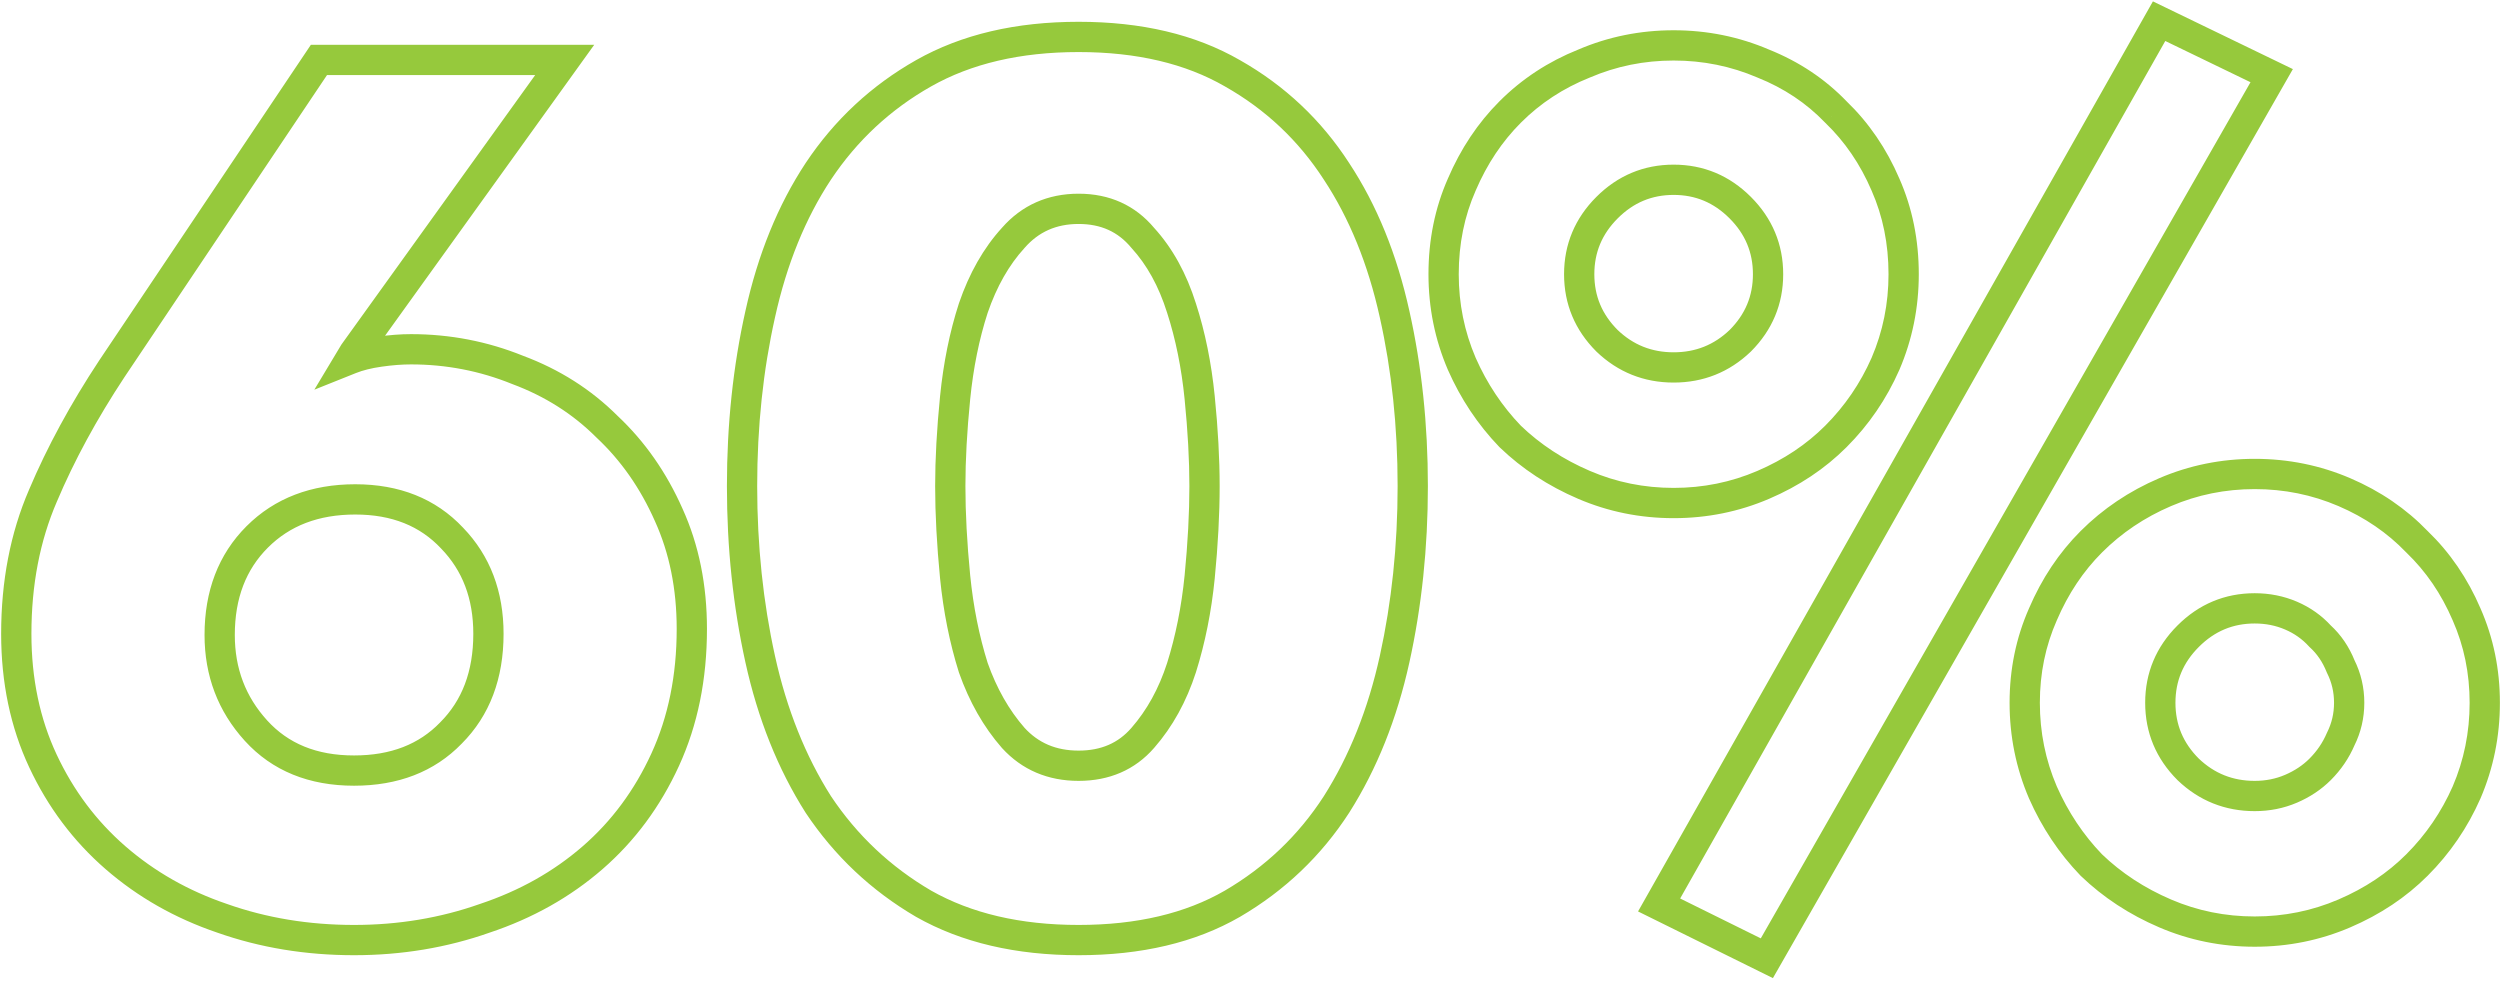 <svg width="826" height="324" viewBox="0 0 826 324" fill="none" xmlns="http://www.w3.org/2000/svg">
<path d="M219.78 251L224.325 253.083L224.325 253.083L219.78 251ZM195.78 283.4L199.058 287.175L199.058 287.175L195.78 283.4ZM160.18 303.4L158.599 298.657L158.557 298.67L158.516 298.685L160.18 303.4ZM73.38 303.4L75.044 298.685L75.017 298.675L74.989 298.666L73.38 303.4ZM38.18 283.4L34.901 287.175L34.901 287.175L38.18 283.4ZM14.18 251.4L18.708 249.28L18.708 249.28L14.18 251.4ZM14.18 163.8L18.771 165.78L18.778 165.764L18.785 165.748L14.18 163.8ZM36.98 121.8L32.827 119.015L32.817 119.03L32.807 119.045L36.98 121.8ZM105.38 19.8V14.8H102.712L101.227 17.015L105.38 19.8ZM186.58 19.8L190.639 22.719L196.333 14.8H186.58V19.8ZM116.98 116.6L112.92 113.681L112.799 113.85L112.692 114.027L116.98 116.6ZM115.78 118.6L111.492 116.027L103.856 128.755L117.637 123.242L115.78 118.6ZM125.38 116.2L126.087 121.15L126.087 121.15L125.38 116.2ZM170.98 122.2L169.104 126.835L169.17 126.861L169.236 126.886L170.98 122.2ZM200.58 141L197.044 144.536L197.101 144.593L197.16 144.648L200.58 141ZM220.98 170.2L216.406 172.221L216.415 172.241L216.424 172.261L220.98 170.2ZM149.38 177.8L145.732 181.22L145.759 181.249L145.787 181.277L149.38 177.8ZM84.98 177.4L88.515 180.936L88.515 180.936L84.98 177.4ZM84.58 241.4L80.88 244.763L80.88 244.763L84.58 241.4ZM148.98 242.2L145.444 238.664L145.415 238.693L145.387 238.723L148.98 242.2ZM223.58 207.8C223.58 223.179 220.763 236.854 215.234 248.917L224.325 253.083C230.53 239.546 233.58 224.421 233.58 207.8H223.58ZM215.234 248.917C209.65 261.101 202.07 271.315 192.501 279.625L199.058 287.175C209.756 277.885 218.176 266.499 224.325 253.083L215.234 248.917ZM192.501 279.625C182.898 287.965 171.618 294.317 158.599 298.657L161.761 308.143C175.942 303.416 188.395 296.435 199.058 287.175L192.501 279.625ZM158.516 298.685C145.478 303.286 131.644 305.6 116.98 305.6V315.6C132.716 315.6 147.681 313.114 161.844 308.115L158.516 298.685ZM116.98 305.6C102.039 305.6 88.072 303.283 75.044 298.685L71.716 308.115C85.888 313.117 100.987 315.6 116.98 315.6V305.6ZM74.989 298.666C62.238 294.331 51.079 287.979 41.458 279.625L34.901 287.175C45.547 296.421 57.854 303.403 71.77 308.134L74.989 298.666ZM41.458 279.625C31.869 271.298 24.288 261.201 18.708 249.28L9.651 253.52C15.805 266.666 24.224 277.902 34.901 287.175L41.458 279.625ZM18.708 249.28C13.187 237.485 10.38 224.221 10.38 209.4H0.38C0.38 225.512 3.439 240.249 9.651 253.52L18.708 249.28ZM10.38 209.4C10.38 193.19 13.208 178.676 18.771 165.78L9.589 161.82C3.418 176.124 0.38 192.01 0.38 209.4H10.38ZM18.785 165.748C24.518 152.196 31.967 138.464 41.152 124.555L32.807 119.045C23.326 133.402 15.574 147.671 9.575 161.852L18.785 165.748ZM41.132 124.585L109.532 22.585L101.227 17.015L32.827 119.015L41.132 124.585ZM105.38 24.8H186.58V14.8H105.38V24.8ZM182.52 16.881L112.92 113.681L121.039 119.519L190.639 22.719L182.52 16.881ZM112.692 114.027L111.492 116.027L120.067 121.172L121.267 119.172L112.692 114.027ZM117.637 123.242C119.839 122.361 122.632 121.643 126.087 121.15L124.673 111.25C120.66 111.823 117.053 112.705 113.923 113.958L117.637 123.242ZM126.087 121.15C129.626 120.644 132.854 120.4 135.78 120.4V110.4C132.306 110.4 128.6 110.689 124.673 111.25L126.087 121.15ZM135.78 120.4C147.413 120.4 158.509 122.546 169.104 126.835L172.856 117.565C161.05 112.787 148.679 110.4 135.78 110.4V120.4ZM169.236 126.886C180.062 130.914 189.309 136.8 197.044 144.536L204.115 137.464C195.317 128.666 184.831 122.019 172.723 117.514L169.236 126.886ZM197.16 144.648C205.169 152.156 211.591 161.324 216.406 172.221L225.553 168.179C220.235 156.143 213.057 145.844 203.999 137.352L197.16 144.648ZM216.424 172.261C221.163 182.735 223.58 194.553 223.58 207.8H233.58C233.58 193.314 230.93 180.065 225.535 168.139L216.424 172.261ZM166.38 209.4C166.38 195.462 161.98 183.631 152.973 174.323L145.787 181.277C152.779 188.503 156.38 197.738 156.38 209.4H166.38ZM153.027 174.38C143.946 164.694 131.883 160 117.38 160V170C129.543 170 138.813 173.84 145.732 181.22L153.027 174.38ZM117.38 160C102.923 160 90.783 164.526 81.444 173.864L88.515 180.936C95.71 173.741 105.17 170 117.38 170V160ZM81.444 173.864C72.106 183.203 67.58 195.343 67.58 209.8H77.58C77.58 197.59 81.32 188.13 88.515 180.936L81.444 173.864ZM67.58 209.8C67.58 223.267 72.015 235.012 80.88 244.763L88.279 238.037C81.145 230.188 77.58 220.866 77.58 209.8H67.58ZM80.88 244.763C89.968 254.76 102.194 259.6 116.98 259.6V249.6C104.565 249.6 95.191 245.64 88.279 238.037L80.88 244.763ZM116.98 259.6C131.433 259.6 143.479 255.074 152.573 245.677L145.387 238.723C138.48 245.86 129.193 249.6 116.98 249.6V259.6ZM152.515 245.736C161.873 236.378 166.38 224.092 166.38 209.4H156.38C156.38 221.908 152.62 231.489 145.444 238.664L152.515 245.736ZM441.573 265.8L445.771 268.516L445.783 268.498L445.795 268.479L441.573 265.8ZM407.173 298.6L409.672 302.931L409.685 302.923L409.698 302.916L407.173 298.6ZM305.173 298.6L302.649 302.916L302.68 302.934L302.71 302.951L305.173 298.6ZM270.373 265.8L266.152 268.479L266.182 268.527L266.213 268.574L270.373 265.8ZM251.173 217.8L246.291 218.877L251.173 217.8ZM251.173 103.8L256.053 104.892L256.054 104.885L256.056 104.877L251.173 103.8ZM270.373 56.6L266.213 53.827L266.207 53.836L266.2 53.846L270.373 56.6ZM305.173 24.2L307.636 28.551L307.636 28.551L305.173 24.2ZM407.173 24.2L404.675 28.531L404.693 28.541L404.71 28.551L407.173 24.2ZM441.573 56.6L437.376 59.316L437.388 59.335L437.4 59.354L441.573 56.6ZM460.773 103.8L455.891 104.877L455.893 104.885L455.894 104.892L460.773 103.8ZM390.373 101.8L385.603 103.299L385.61 103.319L385.616 103.339L390.373 101.8ZM377.573 78.6L373.732 81.801L373.805 81.888L373.881 81.971L377.573 78.6ZM334.773 78.6L338.466 81.971L338.502 81.932L338.536 81.892L334.773 78.6ZM321.573 101.8L316.844 100.178L316.83 100.22L316.816 100.261L321.573 101.8ZM315.573 131.4L320.549 131.898L320.549 131.898L315.573 131.4ZM315.573 190.6L310.597 191.085L310.598 191.098L315.573 190.6ZM321.573 220.6L316.803 222.099L316.83 222.182L316.858 222.264L321.573 220.6ZM334.773 243.8L331.011 247.093L331.045 247.132L331.081 247.171L334.773 243.8ZM377.573 243.8L373.811 240.507L373.805 240.513L373.8 240.519L377.573 243.8ZM390.373 220.6L395.131 222.139L395.137 222.119L395.143 222.099L390.373 220.6ZM396.373 190.6L401.349 191.098L401.35 191.085L396.373 190.6ZM461.773 160.6C461.773 180.265 459.807 198.969 455.891 216.723L465.656 218.877C469.74 200.364 471.773 180.935 471.773 160.6H461.773ZM455.891 216.723C452 234.361 445.802 249.805 437.352 263.121L445.795 268.479C454.945 254.061 461.547 237.505 465.656 218.877L455.891 216.723ZM437.376 263.084C429.005 276.02 418.115 286.408 404.649 294.284L409.698 302.916C424.499 294.259 436.542 282.78 445.771 268.516L437.376 263.084ZM404.675 294.269C391.735 301.734 375.712 305.6 356.373 305.6V315.6C377.034 315.6 394.878 311.466 409.672 302.931L404.675 294.269ZM356.373 305.6C337.039 305.6 320.863 301.736 307.636 294.249L302.71 302.951C317.75 311.464 335.708 315.6 356.373 315.6V305.6ZM307.698 294.284C294.219 286.4 283.178 275.994 274.534 263.026L266.213 268.574C275.702 282.806 287.862 294.267 302.649 302.916L307.698 294.284ZM274.595 263.121C266.145 249.805 259.947 234.361 256.056 216.723L246.291 218.877C250.4 237.505 257.002 254.061 266.152 268.479L274.595 263.121ZM256.056 216.723C252.14 198.969 250.173 180.265 250.173 160.6H240.173C240.173 180.935 242.207 200.364 246.291 218.877L256.056 216.723ZM250.173 160.6C250.173 140.934 252.14 122.369 256.053 104.892L246.294 102.708C242.207 120.964 240.173 140.266 240.173 160.6H250.173ZM256.056 104.877C259.945 87.246 266.134 72.101 274.546 59.354L266.2 53.846C257.013 67.766 250.402 84.087 246.291 102.723L256.056 104.877ZM274.534 59.373C283.169 46.421 294.189 36.163 307.636 28.551L302.71 19.849C287.891 28.237 275.711 39.579 266.213 53.827L274.534 59.373ZM307.636 28.551C320.863 21.064 337.039 17.2 356.373 17.2V7.2C335.708 7.2 317.75 11.335 302.71 19.849L307.636 28.551ZM356.373 17.2C375.712 17.2 391.735 21.066 404.675 28.531L409.672 19.869C394.878 11.334 377.034 7.2 356.373 7.2V17.2ZM404.71 28.551C418.144 36.155 429.015 46.395 437.376 59.316L445.771 53.884C436.532 39.605 424.47 28.245 409.636 19.849L404.71 28.551ZM437.4 59.354C445.813 72.101 452.002 87.246 455.891 104.877L465.656 102.723C461.545 84.087 454.934 67.766 445.746 53.846L437.4 59.354ZM455.894 104.892C459.807 122.369 461.773 140.934 461.773 160.6H471.773C471.773 140.266 469.74 120.964 465.653 102.708L455.894 104.892ZM402.973 160.6C402.973 151.603 402.428 141.7 401.349 130.902L391.398 131.898C392.452 142.433 392.973 151.997 392.973 160.6H402.973ZM401.349 130.902C400.251 119.925 398.186 109.705 395.131 100.261L385.616 103.339C388.427 112.028 390.363 121.542 391.398 131.898L401.349 130.902ZM395.143 100.301C392.03 90.395 387.437 81.987 381.266 75.229L373.881 81.971C378.91 87.479 382.85 94.538 385.603 103.299L395.143 100.301ZM381.415 75.399C375.072 67.788 366.562 64 356.373 64V74C363.785 74 369.409 76.612 373.732 81.801L381.415 75.399ZM356.373 64C346.189 64 337.597 67.78 331.011 75.308L338.536 81.892C343.15 76.62 348.958 74 356.373 74V64ZM331.081 75.229C324.941 81.954 320.225 90.317 316.844 100.178L326.303 103.422C329.322 94.617 333.406 87.513 338.466 81.971L331.081 75.229ZM316.816 100.261C313.761 109.705 311.696 119.925 310.598 130.902L320.549 131.898C321.584 121.542 323.519 112.028 326.331 103.339L316.816 100.261ZM310.598 130.902C309.518 141.7 308.973 151.603 308.973 160.6H318.973C318.973 151.997 319.495 142.433 320.549 131.898L310.598 130.902ZM308.973 160.6C308.973 169.858 309.518 180.023 310.597 191.085L320.55 190.114C319.496 179.31 318.973 169.475 318.973 160.6H308.973ZM310.598 191.098C311.696 202.072 313.758 212.41 316.803 222.099L326.343 219.101C323.522 210.123 321.584 200.461 320.549 190.102L310.598 191.098ZM316.858 222.264C320.242 231.851 324.942 240.157 331.011 247.093L338.536 240.507C333.405 234.643 329.305 227.482 326.288 218.936L316.858 222.264ZM331.081 247.171C337.69 254.41 346.263 258 356.373 258V248C348.884 248 343.057 245.457 338.466 240.429L331.081 247.171ZM356.373 258C366.485 258 374.978 254.404 381.346 247.081L373.8 240.519C369.502 245.462 363.861 248 356.373 248V258ZM381.336 247.093C387.434 240.123 392.014 231.774 395.131 222.139L385.616 219.061C382.867 227.56 378.913 234.677 373.811 240.507L381.336 247.093ZM395.143 222.099C398.188 212.41 400.251 202.072 401.349 191.098L391.398 190.102C390.362 200.461 388.425 210.123 385.603 219.101L395.143 222.099ZM401.35 191.085C402.429 180.023 402.973 169.858 402.973 160.6H392.973C392.973 169.475 392.451 179.31 391.397 190.114L401.35 191.085ZM814.967 261.8L819.542 263.818L819.552 263.794L819.563 263.77L814.967 261.8ZM798.567 285.8L802.103 289.336L802.103 289.336L798.567 285.8ZM774.567 301.8L776.537 306.396L776.537 306.396L774.567 301.8ZM715.367 301.8L713.398 306.396L713.398 306.396L715.367 301.8ZM690.967 285.8L687.363 289.266L687.431 289.336L687.502 289.404L690.967 285.8ZM674.967 261.8L670.371 263.77L670.382 263.794L670.393 263.818L674.967 261.8ZM674.967 203L679.542 205.018L679.552 204.994L679.563 204.97L674.967 203ZM690.967 179L687.432 175.464L690.967 179ZM715.367 162.6L717.337 167.196L717.337 167.196L715.367 162.6ZM774.567 162.6L772.598 167.196L772.598 167.196L774.567 162.6ZM798.567 179L794.963 182.466L795.031 182.536L795.102 182.604L798.567 179ZM814.967 203L810.371 204.97L810.382 204.994L810.393 205.018L814.967 203ZM773.367 220.2L768.725 222.057L768.802 222.25L768.895 222.436L773.367 220.2ZM766.567 210.2L762.867 213.563L763.028 213.74L763.204 213.9L766.567 210.2ZM756.967 203.4L754.998 207.996L754.998 207.996L756.967 203.4ZM722.967 210.2L726.503 213.736L726.503 213.736L722.967 210.2ZM722.967 254.2L719.432 257.736L719.471 257.775L719.511 257.813L722.967 254.2ZM756.967 260.6L754.998 256.004L754.998 256.004L756.967 260.6ZM766.567 254.2L763.032 250.664L763.032 250.664L766.567 254.2ZM773.367 244.2L768.895 241.964L768.829 242.095L768.771 242.23L773.367 244.2ZM622.967 120.2L627.542 122.218L627.552 122.194L627.563 122.17L622.967 120.2ZM582.567 160.2L580.598 155.604L580.598 155.604L582.567 160.2ZM523.367 160.2L525.337 155.604L525.337 155.604L523.367 160.2ZM498.967 144.2L495.363 147.666L495.431 147.736L495.502 147.804L498.967 144.2ZM482.967 120.2L478.371 122.17L478.382 122.194L478.393 122.218L482.967 120.2ZM482.967 61L487.542 63.018L487.552 62.994L487.563 62.97L482.967 61ZM498.967 37L502.503 40.535L502.503 40.535L498.967 37ZM523.367 21L525.224 25.642L525.281 25.62L525.337 25.596L523.367 21ZM582.567 21L580.598 25.596L580.654 25.62L580.71 25.642L582.567 21ZM606.567 37L602.963 40.465L603.031 40.536L603.102 40.604L606.567 37ZM622.967 61L618.371 62.97L618.382 62.994L618.393 63.018L622.967 61ZM530.967 112.6L527.432 116.136L527.471 116.175L527.511 116.213L530.967 112.6ZM574.967 112.6L578.423 116.213L578.463 116.175L578.503 116.136L574.967 112.6ZM583.767 316.6L581.551 321.082L585.77 323.168L588.107 319.083L583.767 316.6ZM548.167 299L543.815 296.538L541.212 301.139L545.951 303.482L548.167 299ZM713.367 7L715.545 2.499L711.324 0.457L709.015 4.538L713.367 7ZM750.567 25L754.907 27.483L757.567 22.832L752.745 20.499L750.567 25ZM815.967 232.2C815.967 241.94 814.098 251.135 810.371 259.83L819.563 263.77C823.836 253.799 825.967 243.26 825.967 232.2H815.967ZM810.393 259.782C806.639 268.289 801.523 275.773 795.032 282.264L802.103 289.336C809.478 281.96 815.295 273.444 819.542 263.818L810.393 259.782ZM795.032 282.264C788.848 288.448 781.392 293.435 772.598 297.204L776.537 306.396C786.409 302.165 794.953 296.486 802.103 289.336L795.032 282.264ZM772.598 297.204C763.902 300.931 754.707 302.8 744.967 302.8V312.8C756.028 312.8 766.566 310.669 776.537 306.396L772.598 297.204ZM744.967 302.8C735.228 302.8 726.032 300.931 717.337 297.204L713.398 306.396C723.369 310.669 733.907 312.8 744.967 312.8V302.8ZM717.337 297.204C708.527 293.428 700.907 288.422 694.433 282.196L687.502 289.404C694.894 296.512 703.541 302.172 713.398 306.396L717.337 297.204ZM694.571 282.334C688.323 275.836 683.313 268.329 679.542 259.782L670.393 263.818C674.622 273.404 680.278 281.897 687.363 289.266L694.571 282.334ZM679.563 259.83C675.836 251.135 673.967 241.94 673.967 232.2H663.967C663.967 243.26 666.098 253.799 670.371 263.77L679.563 259.83ZM673.967 232.2C673.967 222.46 675.836 213.418 679.542 205.018L670.393 200.982C666.098 210.716 663.967 221.14 663.967 232.2H673.967ZM679.563 204.97C683.332 196.176 688.32 188.719 694.503 182.536L687.432 175.464C680.282 182.615 674.603 191.158 670.371 201.03L679.563 204.97ZM694.503 182.536C700.97 176.068 708.567 170.954 717.337 167.196L713.398 158.004C703.501 162.246 694.831 168.065 687.432 175.464L694.503 182.536ZM717.337 167.196C726.032 163.469 735.228 161.6 744.967 161.6V151.6C733.907 151.6 723.369 153.731 713.398 158.004L717.337 167.196ZM744.967 161.6C754.707 161.6 763.902 163.469 772.598 167.196L776.537 158.004C766.566 153.731 756.028 151.6 744.967 151.6V161.6ZM772.598 167.196C781.351 170.947 788.786 176.041 794.963 182.466L802.171 175.534C795.015 168.092 786.45 162.253 776.537 158.004L772.598 167.196ZM795.102 182.604C801.526 188.782 806.62 196.216 810.371 204.97L819.563 201.03C815.314 191.117 809.475 182.552 802.033 175.396L795.102 182.604ZM810.393 205.018C814.098 213.418 815.967 222.46 815.967 232.2H825.967C825.967 221.14 823.836 210.716 819.542 200.982L810.393 205.018ZM781.167 232.2C781.167 227.175 780.061 222.407 777.839 217.964L768.895 222.436C770.407 225.459 771.167 228.692 771.167 232.2H781.167ZM778.01 218.343C776.153 213.702 773.472 209.72 769.931 206.5L763.204 213.9C765.529 216.014 767.381 218.698 768.725 222.057L778.01 218.343ZM770.267 206.837C767.106 203.36 763.312 200.679 758.937 198.804L754.998 207.996C758.089 209.321 760.695 211.173 762.867 213.563L770.267 206.837ZM758.937 198.804C754.55 196.924 749.876 196 744.967 196V206C748.592 206 751.918 206.676 754.998 207.996L758.937 198.804ZM744.967 196C735.083 196 726.485 199.611 719.432 206.664L726.503 213.736C731.716 208.523 737.784 206 744.967 206V196ZM719.432 206.664C712.378 213.718 708.767 222.316 708.767 232.2H718.767C718.767 225.017 721.29 218.949 726.503 213.736L719.432 206.664ZM708.767 232.2C708.767 242.084 712.378 250.682 719.432 257.736L726.503 250.664C721.29 245.451 718.767 239.383 718.767 232.2H708.767ZM719.511 257.813C726.581 264.575 735.154 268 744.967 268V258C737.714 258 731.621 255.558 726.423 250.587L719.511 257.813ZM744.967 268C749.876 268 754.55 267.076 758.937 265.196L754.998 256.004C751.918 257.324 748.592 258 744.967 258V268ZM758.937 265.196C763.209 263.365 766.953 260.886 770.103 257.736L763.032 250.664C760.848 252.848 758.192 254.635 754.998 256.004L758.937 265.196ZM770.103 257.736C773.476 254.362 776.107 250.5 777.963 246.17L768.771 242.23C767.427 245.366 765.525 248.171 763.032 250.664L770.103 257.736ZM777.839 246.436C780.061 241.993 781.167 237.225 781.167 232.2H771.167C771.167 235.708 770.407 238.941 768.895 241.964L777.839 246.436ZM623.967 90.6C623.967 100.34 622.098 109.535 618.371 118.23L627.563 122.17C631.836 112.199 633.967 101.66 633.967 90.6H623.967ZM618.393 118.182C614.639 126.689 609.523 134.173 603.032 140.664L610.103 147.736C617.478 140.36 623.295 131.844 627.542 122.218L618.393 118.182ZM603.032 140.664C596.848 146.848 589.392 151.835 580.598 155.604L584.537 164.796C594.409 160.565 602.953 154.886 610.103 147.736L603.032 140.664ZM580.598 155.604C571.902 159.331 562.707 161.2 552.967 161.2V171.2C564.028 171.2 574.566 169.069 584.537 164.796L580.598 155.604ZM552.967 161.2C543.228 161.2 534.032 159.331 525.337 155.604L521.398 164.796C531.369 169.069 541.907 171.2 552.967 171.2V161.2ZM525.337 155.604C516.527 151.828 508.907 146.822 502.433 140.596L495.502 147.804C502.894 154.912 511.541 160.572 521.398 164.796L525.337 155.604ZM502.571 140.734C496.323 134.236 491.313 126.729 487.542 118.182L478.393 122.218C482.622 131.804 488.278 140.297 495.363 147.666L502.571 140.734ZM487.563 118.23C483.836 109.535 481.967 100.34 481.967 90.6H471.967C471.967 101.66 474.098 112.199 478.371 122.17L487.563 118.23ZM481.967 90.6C481.967 80.575 483.843 71.402 487.542 63.018L478.393 58.982C474.091 68.732 471.967 79.292 471.967 90.6H481.967ZM487.563 62.97C491.332 54.175 496.319 46.719 502.503 40.535L495.432 33.465C488.282 40.615 482.603 49.158 478.371 59.03L487.563 62.97ZM502.503 40.535C508.945 34.093 516.503 29.131 525.224 25.642L521.51 16.358C511.564 20.336 502.856 26.04 495.432 33.465L502.503 40.535ZM525.337 25.596C534.032 21.869 543.228 20 552.967 20V10C541.907 10 531.369 12.131 521.398 16.404L525.337 25.596ZM552.967 20C562.707 20 571.902 21.869 580.598 25.596L584.537 16.404C574.566 12.131 564.028 10 552.967 10V20ZM580.71 25.642C589.415 29.124 596.811 34.067 602.963 40.465L610.171 33.534C602.99 26.066 594.386 20.343 584.424 16.358L580.71 25.642ZM603.102 40.604C609.526 46.782 614.62 54.216 618.371 62.97L627.563 59.03C623.314 49.117 617.475 40.552 610.033 33.396L603.102 40.604ZM618.393 63.018C622.091 71.402 623.967 80.575 623.967 90.6H633.967C633.967 79.292 631.843 68.732 627.542 58.982L618.393 63.018ZM589.167 90.6C589.167 80.716 585.556 72.118 578.503 65.064L571.432 72.135C576.645 77.349 579.167 83.417 579.167 90.6H589.167ZM578.503 65.064C571.449 58.011 562.851 54.4 552.967 54.4V64.4C560.15 64.4 566.219 66.922 571.432 72.135L578.503 65.064ZM552.967 54.4C543.083 54.4 534.485 58.011 527.432 65.064L534.503 72.135C539.716 66.922 545.784 64.4 552.967 64.4V54.4ZM527.432 65.064C520.378 72.118 516.767 80.716 516.767 90.6H526.767C526.767 83.417 529.29 77.349 534.503 72.135L527.432 65.064ZM516.767 90.6C516.767 100.484 520.378 109.082 527.432 116.136L534.503 109.064C529.29 103.851 526.767 97.783 526.767 90.6H516.767ZM527.511 116.213C534.581 122.975 543.154 126.4 552.967 126.4V116.4C545.714 116.4 539.621 113.958 534.423 108.987L527.511 116.213ZM552.967 126.4C562.78 126.4 571.354 122.975 578.423 116.213L571.511 108.987C566.314 113.958 560.221 116.4 552.967 116.4V126.4ZM578.503 116.136C585.556 109.082 589.167 100.484 589.167 90.6H579.167C579.167 97.783 576.645 103.851 571.432 109.064L578.503 116.136ZM585.983 312.118L550.383 294.518L545.951 303.482L581.551 321.082L585.983 312.118ZM552.519 301.462L717.719 9.462L709.015 4.538L543.815 296.538L552.519 301.462ZM711.189 11.501L748.389 29.501L752.745 20.499L715.545 2.499L711.189 11.501ZM746.227 22.517L579.427 314.117L588.107 319.083L754.907 27.483L746.227 22.517Z" fill="#96C93C"/>
</svg>
